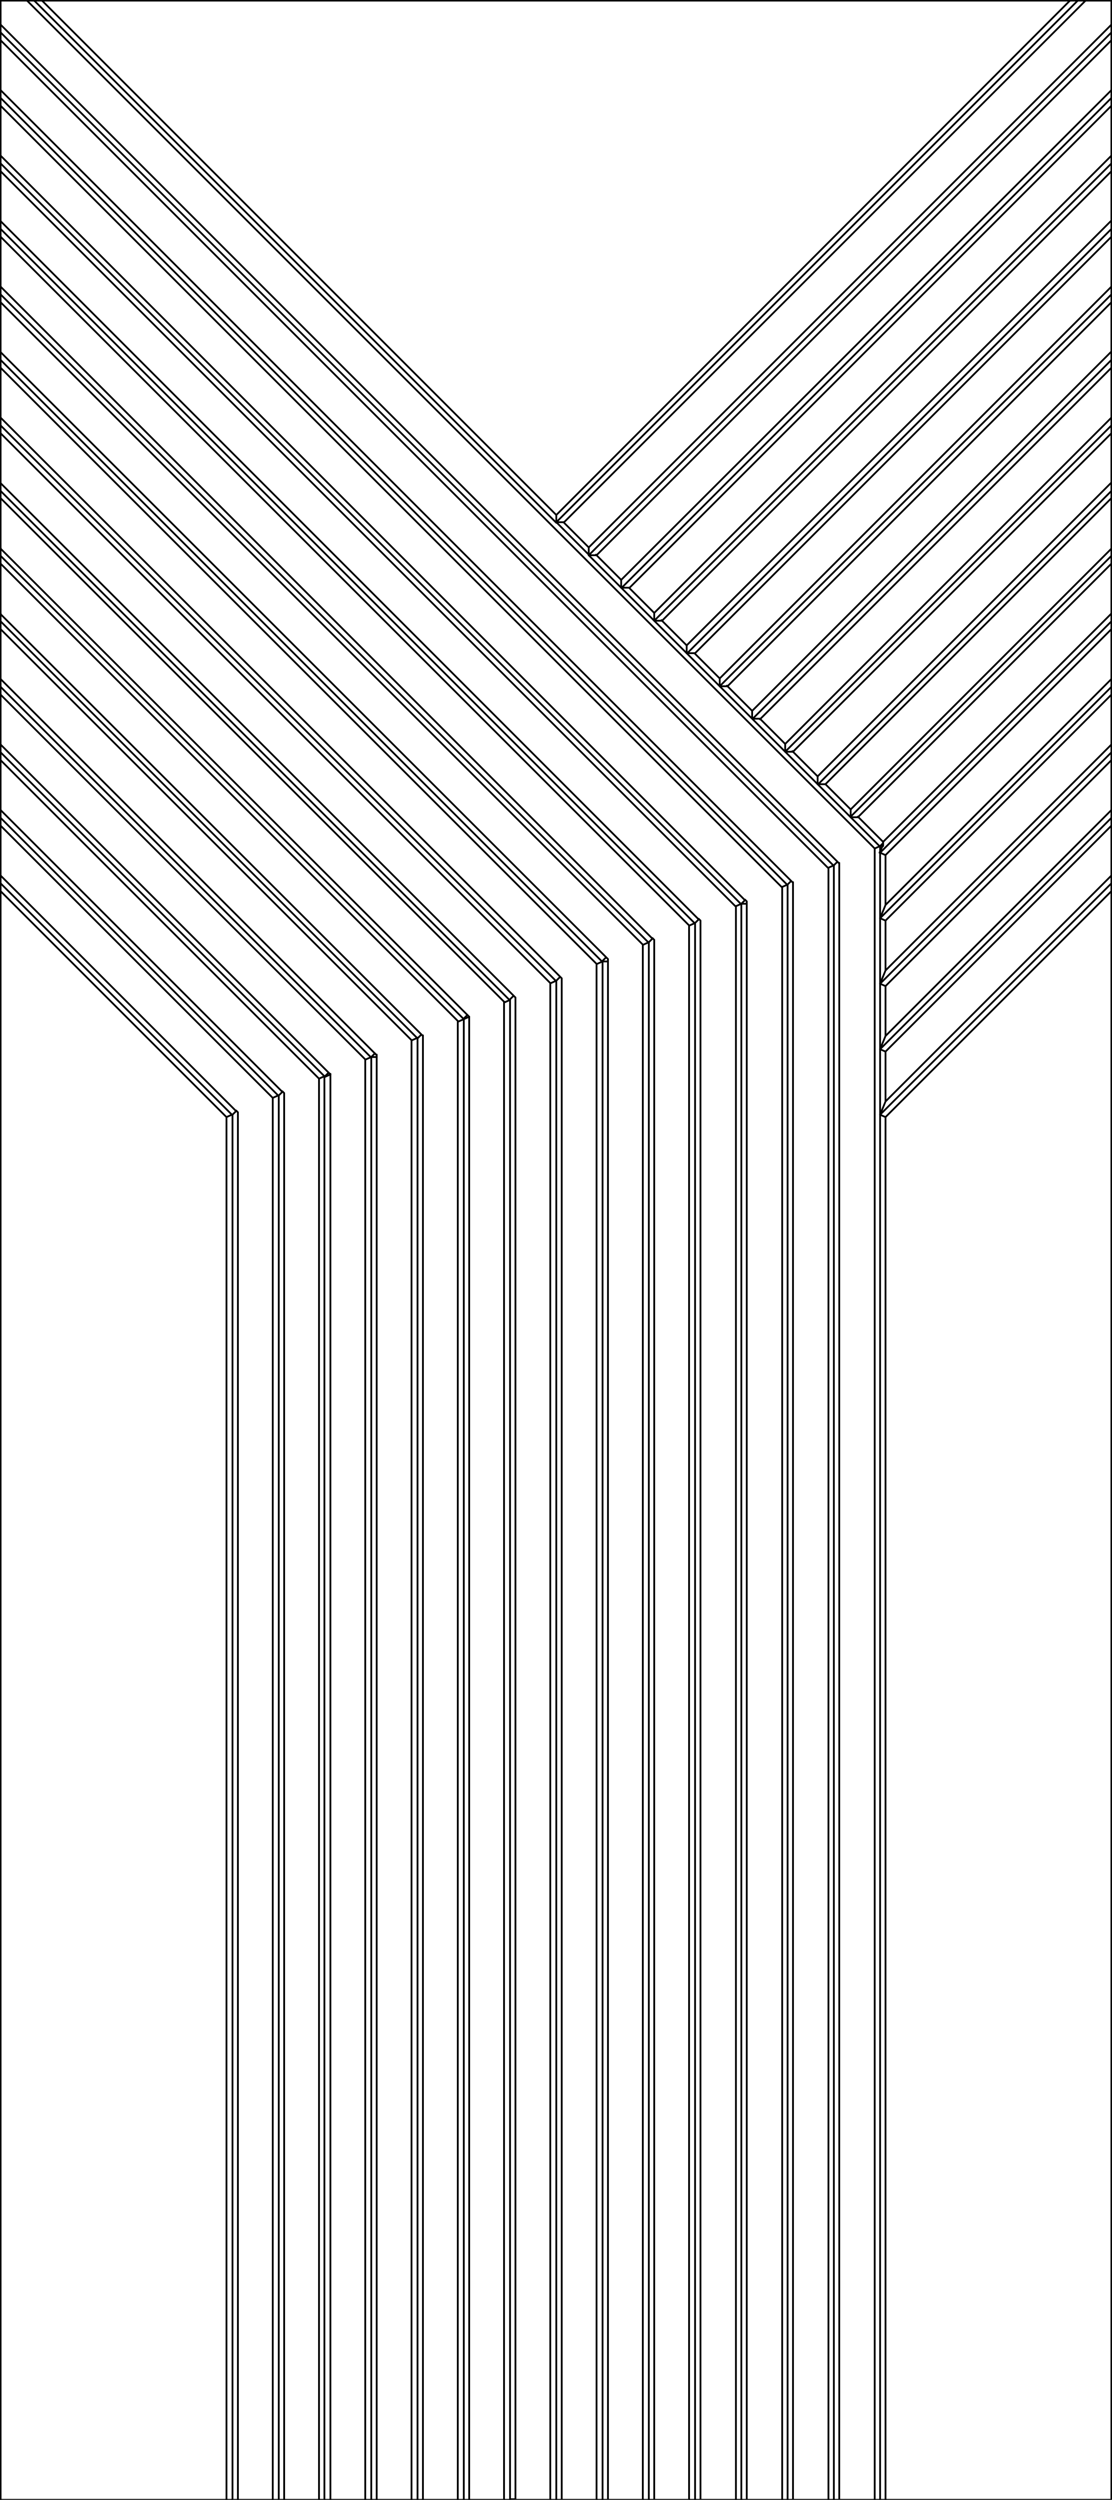 <?xml version="1.0" encoding="UTF-8"?>
<svg id="Layer_1" xmlns="http://www.w3.org/2000/svg" version="1.1" viewBox="0 0 185.1 416">
  <!-- Generator: Adobe Illustrator 29.0.1, SVG Export Plug-In . SVG Version: 2.1.0 Build 192)  -->
  <defs>
    <style>
      .st0 {
        fill: none;
        stroke: #000;
        stroke-linecap: round;
        stroke-linejoin: round;
        stroke-width: .3px;
      }
    </style>
  </defs>
  <path class="st0" d="M.1,82.9l83.8,83.8M78.1,416v-246.4M78.1,169.2l-.3-.3M78.1,169.6v-.4M76.2,169.9v246.1M77.8,168.9L.1,91.3M.1,93.8l76.1,76.1M70.4,416v-243.2M70.4,172.4l-.3-.3M70.4,172.7v-.4M68.5,173.1v242.9M70.1,172.1L.1,102.2M.1,104.7l68.4,68.4M62.7,416v-240.1M62.7,175.6l-.3-.3M62.7,175.9v-.4M60.8,176.3v239.7M62.4,175.3L.1,113M.1,115.6l60.7,60.7M55,416v-236.9M55,178.8l-.3-.3M55,179.1v-.4M53.1,179.5v236.5M54.7,178.5L.1,123.9M.1,126.5l53,53M47.3,416v-233.7M47.3,181.9l-.3-.3M47.3,182.3v-.4M45.4,182.7v233.3M47,181.7L.1,134.8M.1,137.4l45.3,45.3M39.6,416v-230.5M39.6,185.1l-.3-.3M39.6,185.5v-.4M37.7,185.9v230.1M39.3,184.9L.1,145.7M.1,148.3l37.6,37.6M5.7.1h1.3M4.5.1h1.3M146.9,140.8l-.5,1.1M147,140.3v.3M147,140.6v.2M147,140.1v.2M146.5,141.9l.9.4M141.6,134.7v1.3M141.6,136h1.3M136.1,129.2v1.3M136.1,130.5h1.3M130.7,123.8v1.3M130.7,125.1h1.3M119.8,112.9v1.3M114.3,107.4v1.3M114.3,108.7h1.3M108.9,102v1.3M103.4,96.5v1.3M103.4,97.8h1.3M92.6,86.9h1.3M.1,5.4v-1.3M.1,6.7v-1.3M.1,16.3v-1.3M.1,17.6v-1.3M.1,27.2v-1.3M.1,28.5v-1.3M.1,38.1v-1.3M.1,39.4v-1.3M.1,49v-1.3M.1,50.3v-1.3M.1,59.9v-1.3M.1,61.2v-1.3M.1,70.8v-1.3M.1,72.1v-1.3M.1,81.7v-1.3M.1,82.9v-1.3M.1,92.5v-1.3M.1,93.8v-1.3M.1,103.4v-1.3M.1,104.7v-1.3M.1,114.3v-1.3M.1,115.6v-1.3M.1,125.2v-1.3M.1,126.5v-1.3M.1,136.1v-1.3M.1,137.4v-1.3M.1,147v-1.3M.1,148.3v-1.3M146.5,140.8l-.9.4M146.5,416h-.9M146.5,140.8v1.1M138.8,144l-.9.4M138.8,416h-.9M131.1,147.2l-.9.4M131.1,416h-.9M123.4,150.4l-.9.4M123.4,416h-.9M123.4,150.4v265.6M115.7,153.6l-.9.4M115.7,416h-.9M108,156.8l-.9.4M108,416h-.9M100.3,160l-.9.4M100.3,416h-.9M100.3,160v256M92.6,163.2l-.9.4M92.6,416h-.9M84.9,166.4l-.9.4M84.9,416h-.9M77.2,169.6l-.9.4M77.2,416h-.9M77.2,169.6v246.4M69.5,172.7l-.9.4M69.5,416h-.9M61.8,175.9l-.9.4M61.8,416h-.9M61.8,175.9v240.1M54,179.1l-.9.4M54,416h-.9M54,179.1v236.9M46.3,182.3l-.9.4M46.3,416h-.9M38.6,185.5l-.9.4M38.6,416h-.9M185,147l-38.5,38.5M185,136.1l-38.5,38.5M185,125.2l-38.5,38.5M185,114.3l-38.5,38.5M185,103.4l-38.5,38.5M185,92.5l-43.4,43.4M185,81.7l-48.8,48.8M185,70.8l-54.3,54.3M185,59.9l-59.7,59.7M185,49l-65.2,65.2M185,38.1l-70.6,70.6M185,27.2l-76.1,76.1M185,16.3l-81.5,81.5M185,5.4l-87,87M179.4.1l-86.8,86.8M185,6.7v8.3M185,17.6v8.3M185,28.5v8.3M185,39.4v8.3M185,50.3v8.3M185,61.2v8.3M185,72.1v8.3M185,82.9v8.3M185,93.8v8.3M185,104.7v8.3M185,115.6v8.3M185,126.5v8.3M185,137.4v8.3M185,148.3v267.7M180.7.1h4.3M185,148.3l-37.6,37.6M185,137.4l-37.6,37.6M185,126.5l-37.6,37.6M185,115.6l-37.6,37.6M185,104.7l-37.6,37.6M185,93.8l-42.1,42.1M185,82.9l-47.6,47.6M185,72.1l-53,53M185,61.2l-58.5,58.5M185,50.3l-63.9,63.9M185,39.4l-69.3,69.3M185,28.5l-74.8,74.8M185,17.6l-80.2,80.2M185,6.7l-85.7,85.7M180.7.1l-86.8,86.8M185,147v-1.3M185,148.3v-1.3M185,136.1v-1.3M185,137.4v-1.3M185,125.2v-1.3M185,126.5v-1.3M185,114.3v-1.3M185,115.6v-1.3M185,103.4v-1.3M185,104.7v-1.3M185,92.5v-1.3M185,93.8v-1.3M185,81.7v-1.3M185,82.9v-1.3M185,70.8v-1.3M185,72.1v-1.3M185,59.9v-1.3M185,61.2v-1.3M185,49v-1.3M185,50.3v-1.3M185,38.1v-1.3M185,39.4v-1.3M185,27.2v-1.3M185,28.5v-1.3M185,16.3v-1.3M185,17.6v-1.3M185,5.4v-1.3M185,6.7v-1.3M179.4.1h-1.3M180.7.1h-1.3M185,416h-37.6M185,.1v4M.1.1h4.3M.1,416V148.3"/>
  <path class="st0" d="M147,140.3l-.5.5M147.4,416h-.9M146.5,141.9v10.9M146.5,152.8v10.9M146.5,163.7v10.9M146.5,174.6v10.9M146.5,185.5v230.5M147,140.6l-.5.2M5.7.1l86.8,86.8M92.6,86.9l5.4,5.4M98,92.4l5.4,5.4M103.4,97.8l5.4,5.4M108.9,103.3l5.4,5.4M114.3,108.7l5.4,5.4M119.8,114.2l5.4,5.4M125.2,119.6l5.4,5.4M130.7,125.1l5.4,5.4M136.1,130.5l5.4,5.4M141.6,136l4.9,4.9M139.7,416h-.9V144l.6-.6M.1,5.4l138.6,138.6M131.7,146.6l-.6.6v268.8h.9M.1,16.3l130.9,130.9M124.3,150.4h-.9M124,149.8l-.6.6M124.3,416h-.9M.1,27.2l123.2,123.2M116.6,416h-.9V153.6l.6-.6M.1,38.1l115.5,115.5M108.6,156.2l-.6.6v259.2h.9M.1,49l107.8,107.8M101.2,160h-.9M100.9,159.3l-.6.6M101.2,416h-.9M.1,59.9l100.1,100.1M93.5,416h-.9v-252.8l.6-.6M.1,70.8l92.4,92.4M85.5,165.7l-.6.6v249.6h.9M.1,81.7l84.7,84.7M77.8,168.9l-.6.6M78.1,416h-.9M78.1,169.2l-.9.4M.1,92.5l77,77M70.4,416h-.9v-243.2l.6-.6M.1,103.4l69.3,69.3M62.7,175.9h-.9M62.4,175.3l-.6.6M62.7,416h-.9M.1,114.3l61.6,61.6M54.7,178.5l-.6.6M55,416h-.9M55,178.8l-.9.4M.1,125.2l53.9,53.9M47,181.7l-.6.6v233.7h.9M.1,136.1l46.2,46.2M39.6,416h-.9v-230.5l.6-.6M.1,147l38.5,38.5M147.4,183.3l37.6-37.6M147.4,172.4l37.6-37.6M147.4,161.5l37.6-37.6M147.4,150.6l37.6-37.6M147,140.1l38-38M141.6,134.7l43.4-43.4M136.1,129.2l48.8-48.8M130.7,123.8l54.3-54.3M125.2,118.3l59.7-59.7M119.8,112.9l65.2-65.2M114.3,107.4l70.6-70.6M108.9,102L185,25.9M103.4,96.5L185,15M98,91.1L185,4.1M92.6,85.7L178.1.1M145.6,416h-5.9M137.9,416h-5.9M130.2,416h-5.9M122.5,416h-5.9M114.7,416h-5.9M107,416h-5.9M99.3,416h-5.9M91.6,416h-5.9M83.9,416h-5.9M76.2,416h-5.9M68.5,416h-5.9M60.8,416h-5.9M53.1,416h-5.9M45.4,416h-5.9M37.7,416H.1M7,.1h171M.1,145.7v-8.3M.1,134.8v-8.3M.1,123.9v-8.3M.1,113v-8.3M.1,102.2v-8.3M.1,91.3v-8.3M.1,80.4v-8.3M.1,69.5v-8.3M.1,58.6v-8.3M.1,47.7v-8.3M.1,36.8v-8.3M.1,25.9v-8.3M.1,15V6.7M.1,4.1V.1M147.4,183.3l-.9,2.2M146.5,185.5l.9.4M147.4,172.4l-.9,2.2M146.5,174.6l.9.4M147.4,161.5l-.9,2.2M146.5,163.7l.9.4M147.4,150.6l-.9,2.2M146.5,152.8l.9.4M125.2,118.3v1.3M125.2,119.6h1.3M119.8,114.2h1.3M108.9,103.3h1.3M98,91.1v1.3M98,92.4h1.3M92.6,85.7v1.3M147.4,150.6v-8.3M147.4,161.5v-8.3M147.4,172.4v-8.3M147.4,183.3v-8.3M147.4,416v-230.1M145.6,141.2v274.8M92.6,85.7L7,.1M98,91.1l-4.2-4.2M103.4,96.5l-4.2-4.2M108.9,102l-4.2-4.2M114.3,107.4l-4.2-4.2M119.8,112.9l-4.2-4.2M125.2,118.3l-4.2-4.2M130.7,123.8l-4.2-4.2M136.1,129.2l-4.2-4.2M141.6,134.7l-4.2-4.2M147,140.1l-4.2-4.2M4.5.1l141.1,141.1M139.7,416V144M139.7,143.7l-.3-.3M139.7,144v-.4M137.9,144.4v271.6M139.4,143.4L.1,4.1M.1,6.7l137.7,137.7M132,416V147.2M132,146.9l-.3-.3M132,147.2v-.4M130.2,147.6v268.4M131.7,146.6L.1,15M.1,17.6l130,130M124.3,416V150.4M124.3,150l-.3-.3M124.3,150.4v-.4M122.5,150.8v265.2M124,149.8L.1,25.9M.1,28.5l122.3,122.3M116.6,416V153.6M116.6,153.2l-.3-.3M116.6,153.6v-.4M114.7,154v262M116.3,153L.1,36.8M.1,39.4l114.6,114.6M108.9,416V156.8M108.9,156.4l-.3-.3M108.9,156.8v-.4M107,157.2v258.8M108.6,156.2L.1,47.7M.1,50.3l106.9,106.9M101.2,416V160M101.2,159.6l-.3-.3M101.2,160v-.4M99.3,160.4v255.6M100.9,159.3L.1,58.6M.1,61.2l99.2,99.2M93.5,416v-252.8M93.5,162.8l-.3-.3M93.5,163.2v-.4M91.6,163.6v252.4M93.2,162.5L.1,69.5M.1,72.1l91.5,91.5M85.8,416v-249.6M85.8,166l-.3-.3M85.8,166.4v-.4M83.9,166.7v249.3M85.5,165.7L.1,80.4"/>
</svg>